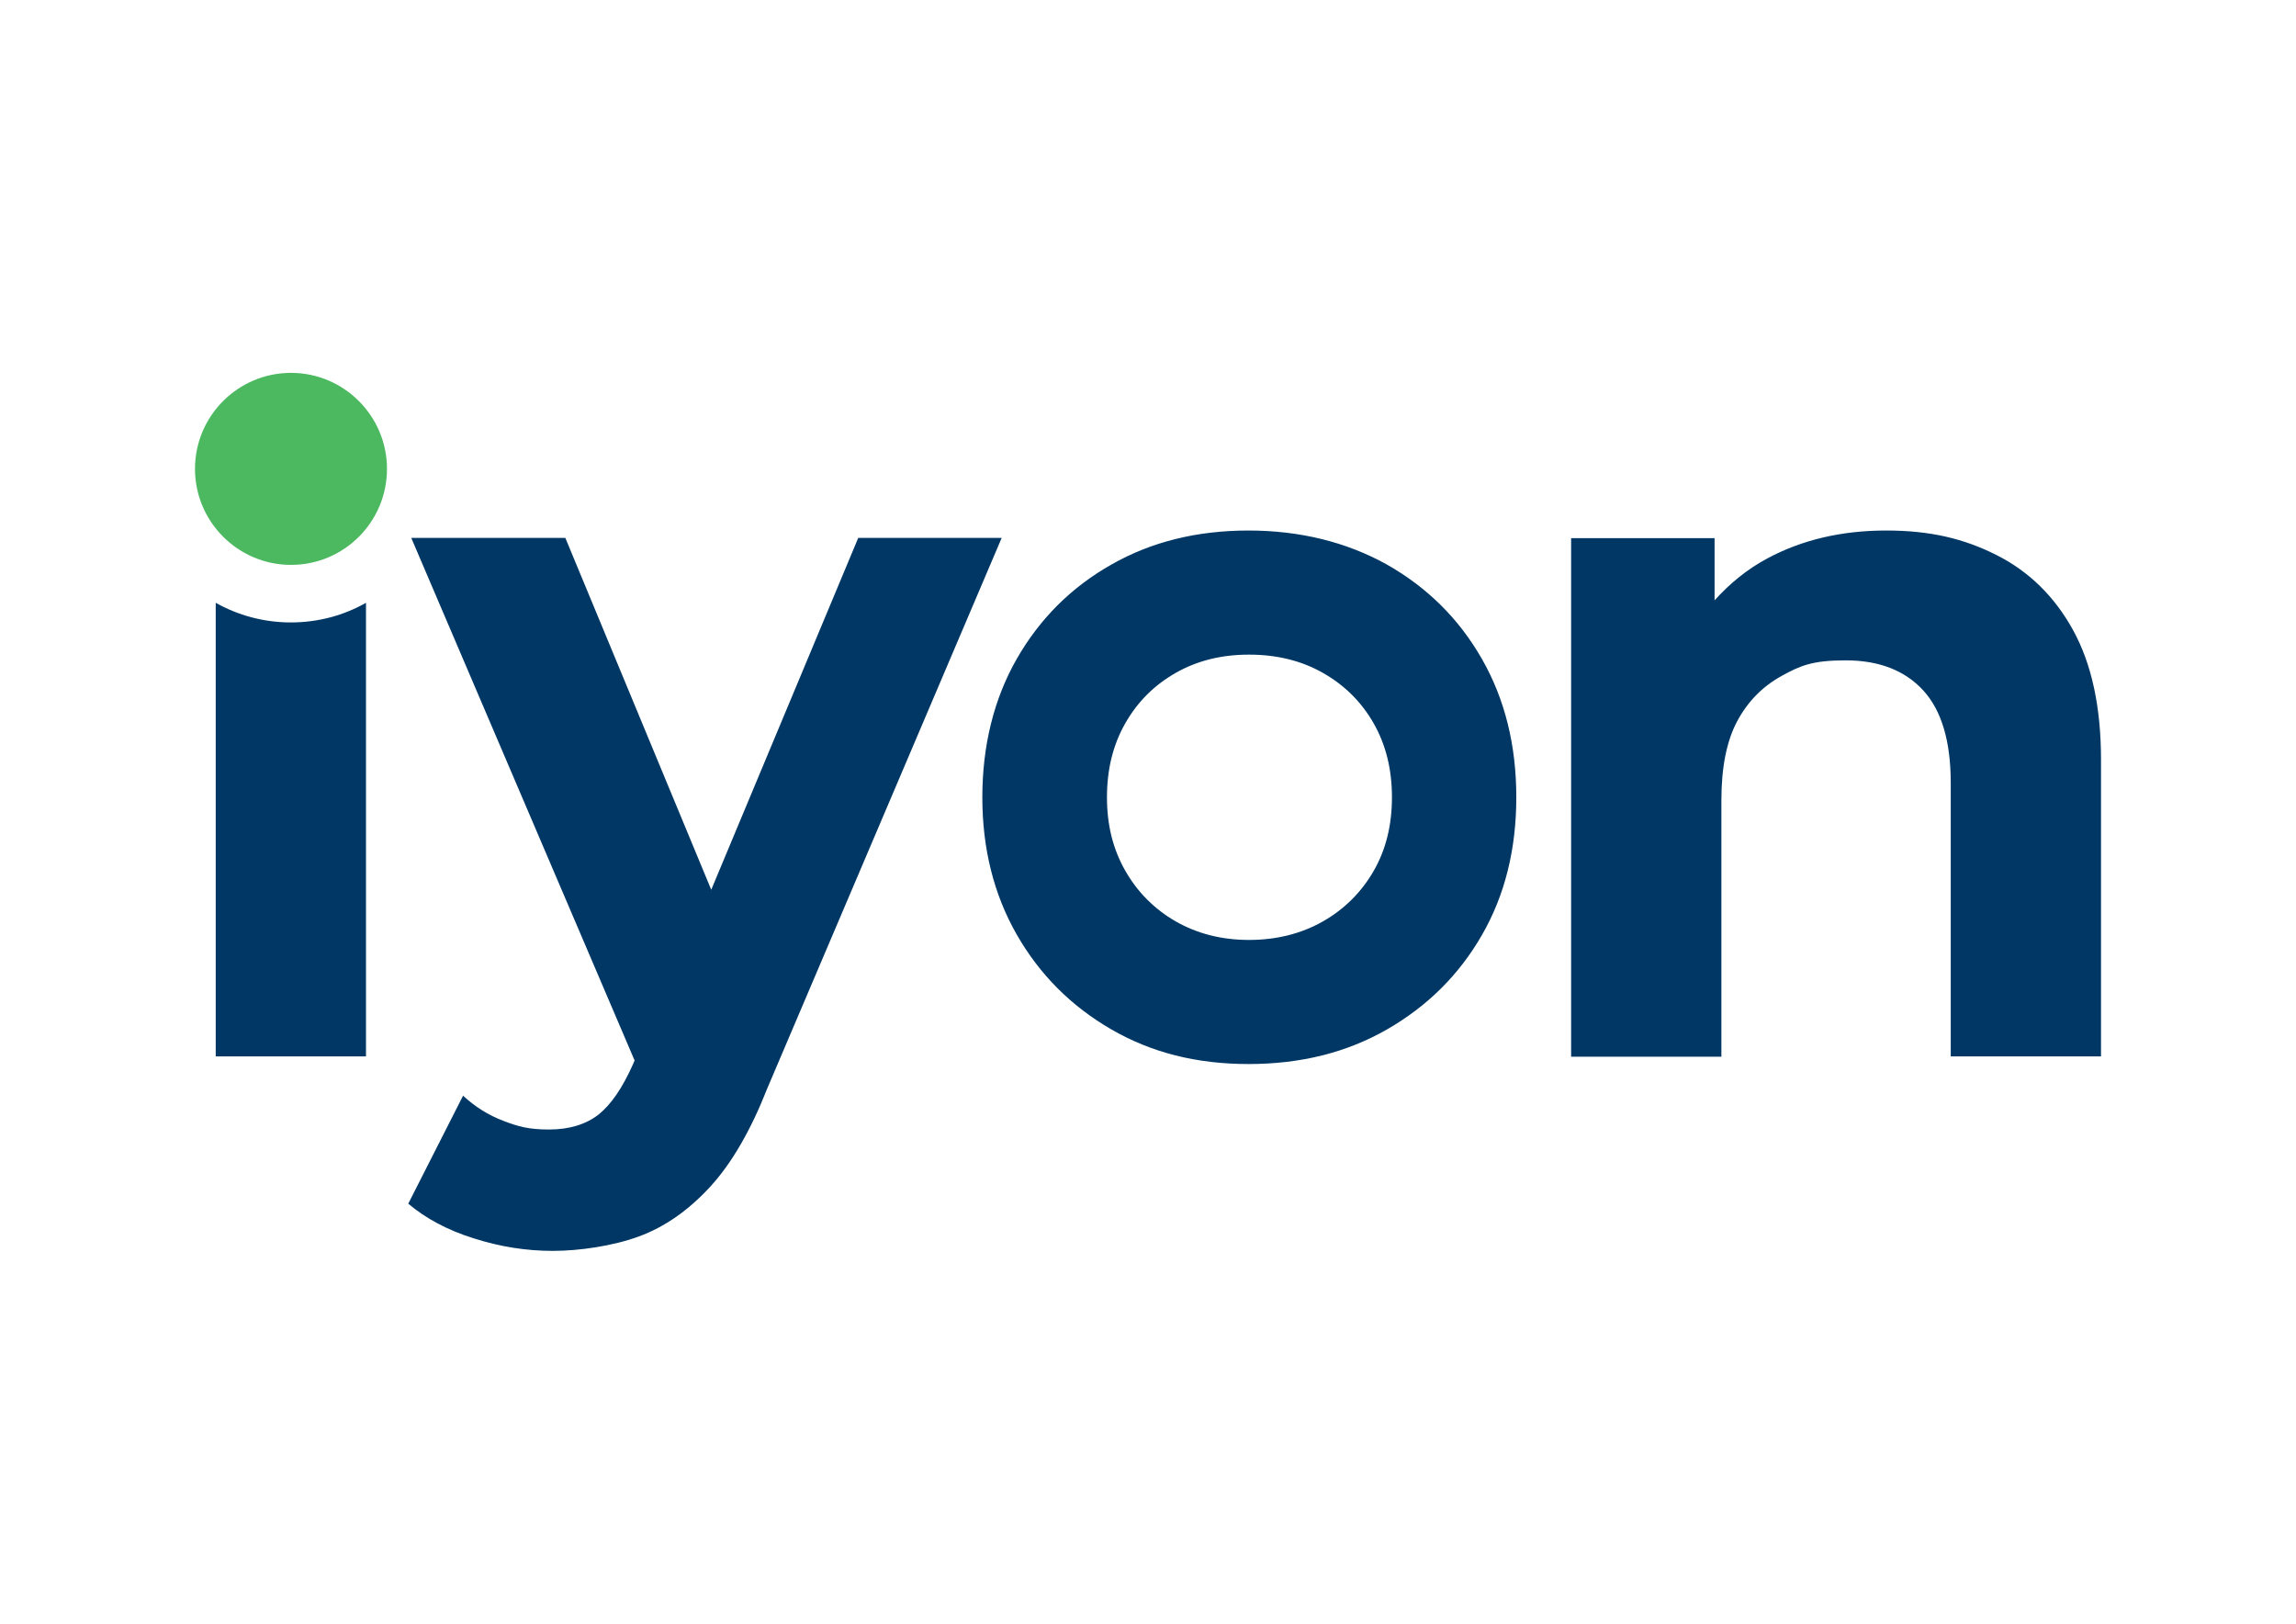 <?xml version="1.0" encoding="UTF-8"?>
<svg id="Layer_1" data-name="Layer 1" xmlns="http://www.w3.org/2000/svg" version="1.1" viewBox="0 0 841.9 595.3">
  <defs>
    <style>
      .cls-1 {
        fill: #003764;
      }

      .cls-1, .cls-2 {
        stroke-width: 0px;
      }

      .cls-2 {
        fill: #4cb860;
      }
    </style>
  </defs>
  <path class="cls-2" d="M106.7,207.1c19.5,0,35.2-15.8,35.2-35.2s-15.8-35.2-35.2-35.2-35.2,15.8-35.2,35.2,15.8,35.2,35.2,35.2Z"/>
  <path class="cls-1" d="M770.4,278.5v108.8h-55.1v-100.3c0-15.3-3.4-26.6-10.1-33.9-6.7-7.3-16.2-11-28.4-11s-16.6,1.9-23.5,5.7c-6.9,3.8-12.4,9.3-16.3,16.6-3.9,7.3-5.8,17-5.8,29v94h-55.1v-190.1h52.6v22.8c5.5-6.1,11.9-11.4,19.4-15.4,12.7-6.8,27.2-10.2,43.5-10.2s28.6,3,40.5,9c11.9,6,21.3,15.2,28.1,27.6,6.8,12.4,10.2,28.2,10.2,47.5ZM556,292.3c0,19.1-4.2,35.9-12.6,50.5-8.4,14.6-20,26.1-34.8,34.6-14.8,8.5-31.7,12.7-50.8,12.7s-35.6-4.2-50.3-12.7c-14.7-8.5-26.3-20.1-34.7-34.8-8.4-14.7-12.6-31.5-12.6-50.3s4.2-36,12.6-50.7c8.4-14.7,20-26.3,34.7-34.6,14.7-8.4,31.5-12.5,50.3-12.5s35.9,4.2,50.8,12.5c14.8,8.4,26.4,19.9,34.8,34.6,8.4,14.7,12.6,31.6,12.6,50.7ZM510.4,292.3c0-10.2-2.2-19.2-6.7-27.1-4.5-7.9-10.7-14-18.6-18.5-7.9-4.5-17-6.7-27.1-6.7s-19,2.2-26.9,6.7c-7.9,4.5-14,10.6-18.5,18.5-4.5,7.9-6.7,16.9-6.7,27.1s2.2,19,6.7,26.9c4.5,7.9,10.7,14.1,18.5,18.6,7.9,4.5,16.8,6.8,26.9,6.8s19.2-2.3,27.1-6.8c7.9-4.5,14.1-10.7,18.6-18.5,4.5-7.8,6.7-16.8,6.7-27ZM106.7,228.2c-10,0-19.4-2.6-27.6-7.2v166.3h55.1v-166.3c-8.1,4.6-17.5,7.2-27.6,7.2ZM314.7,197.2l-53.9,129-53.5-129h-56.5l81.9,191.6-.7,1.6c-3.8,8.5-7.9,14.5-12.5,18.2-4.6,3.6-10.7,5.5-18.2,5.5s-11.3-1.1-16.8-3.2c-5.5-2.1-10.4-5.2-14.7-9.2l-20.1,39.6c6.4,5.4,14.4,9.7,24,12.7,9.7,3.1,19.3,4.6,29,4.6s22.1-1.8,31.6-5.3c9.5-3.5,18.2-9.6,26.1-18.2,7.9-8.6,14.9-20.7,21-36.2l85.9-201.7h-52.6Z"/>
</svg>